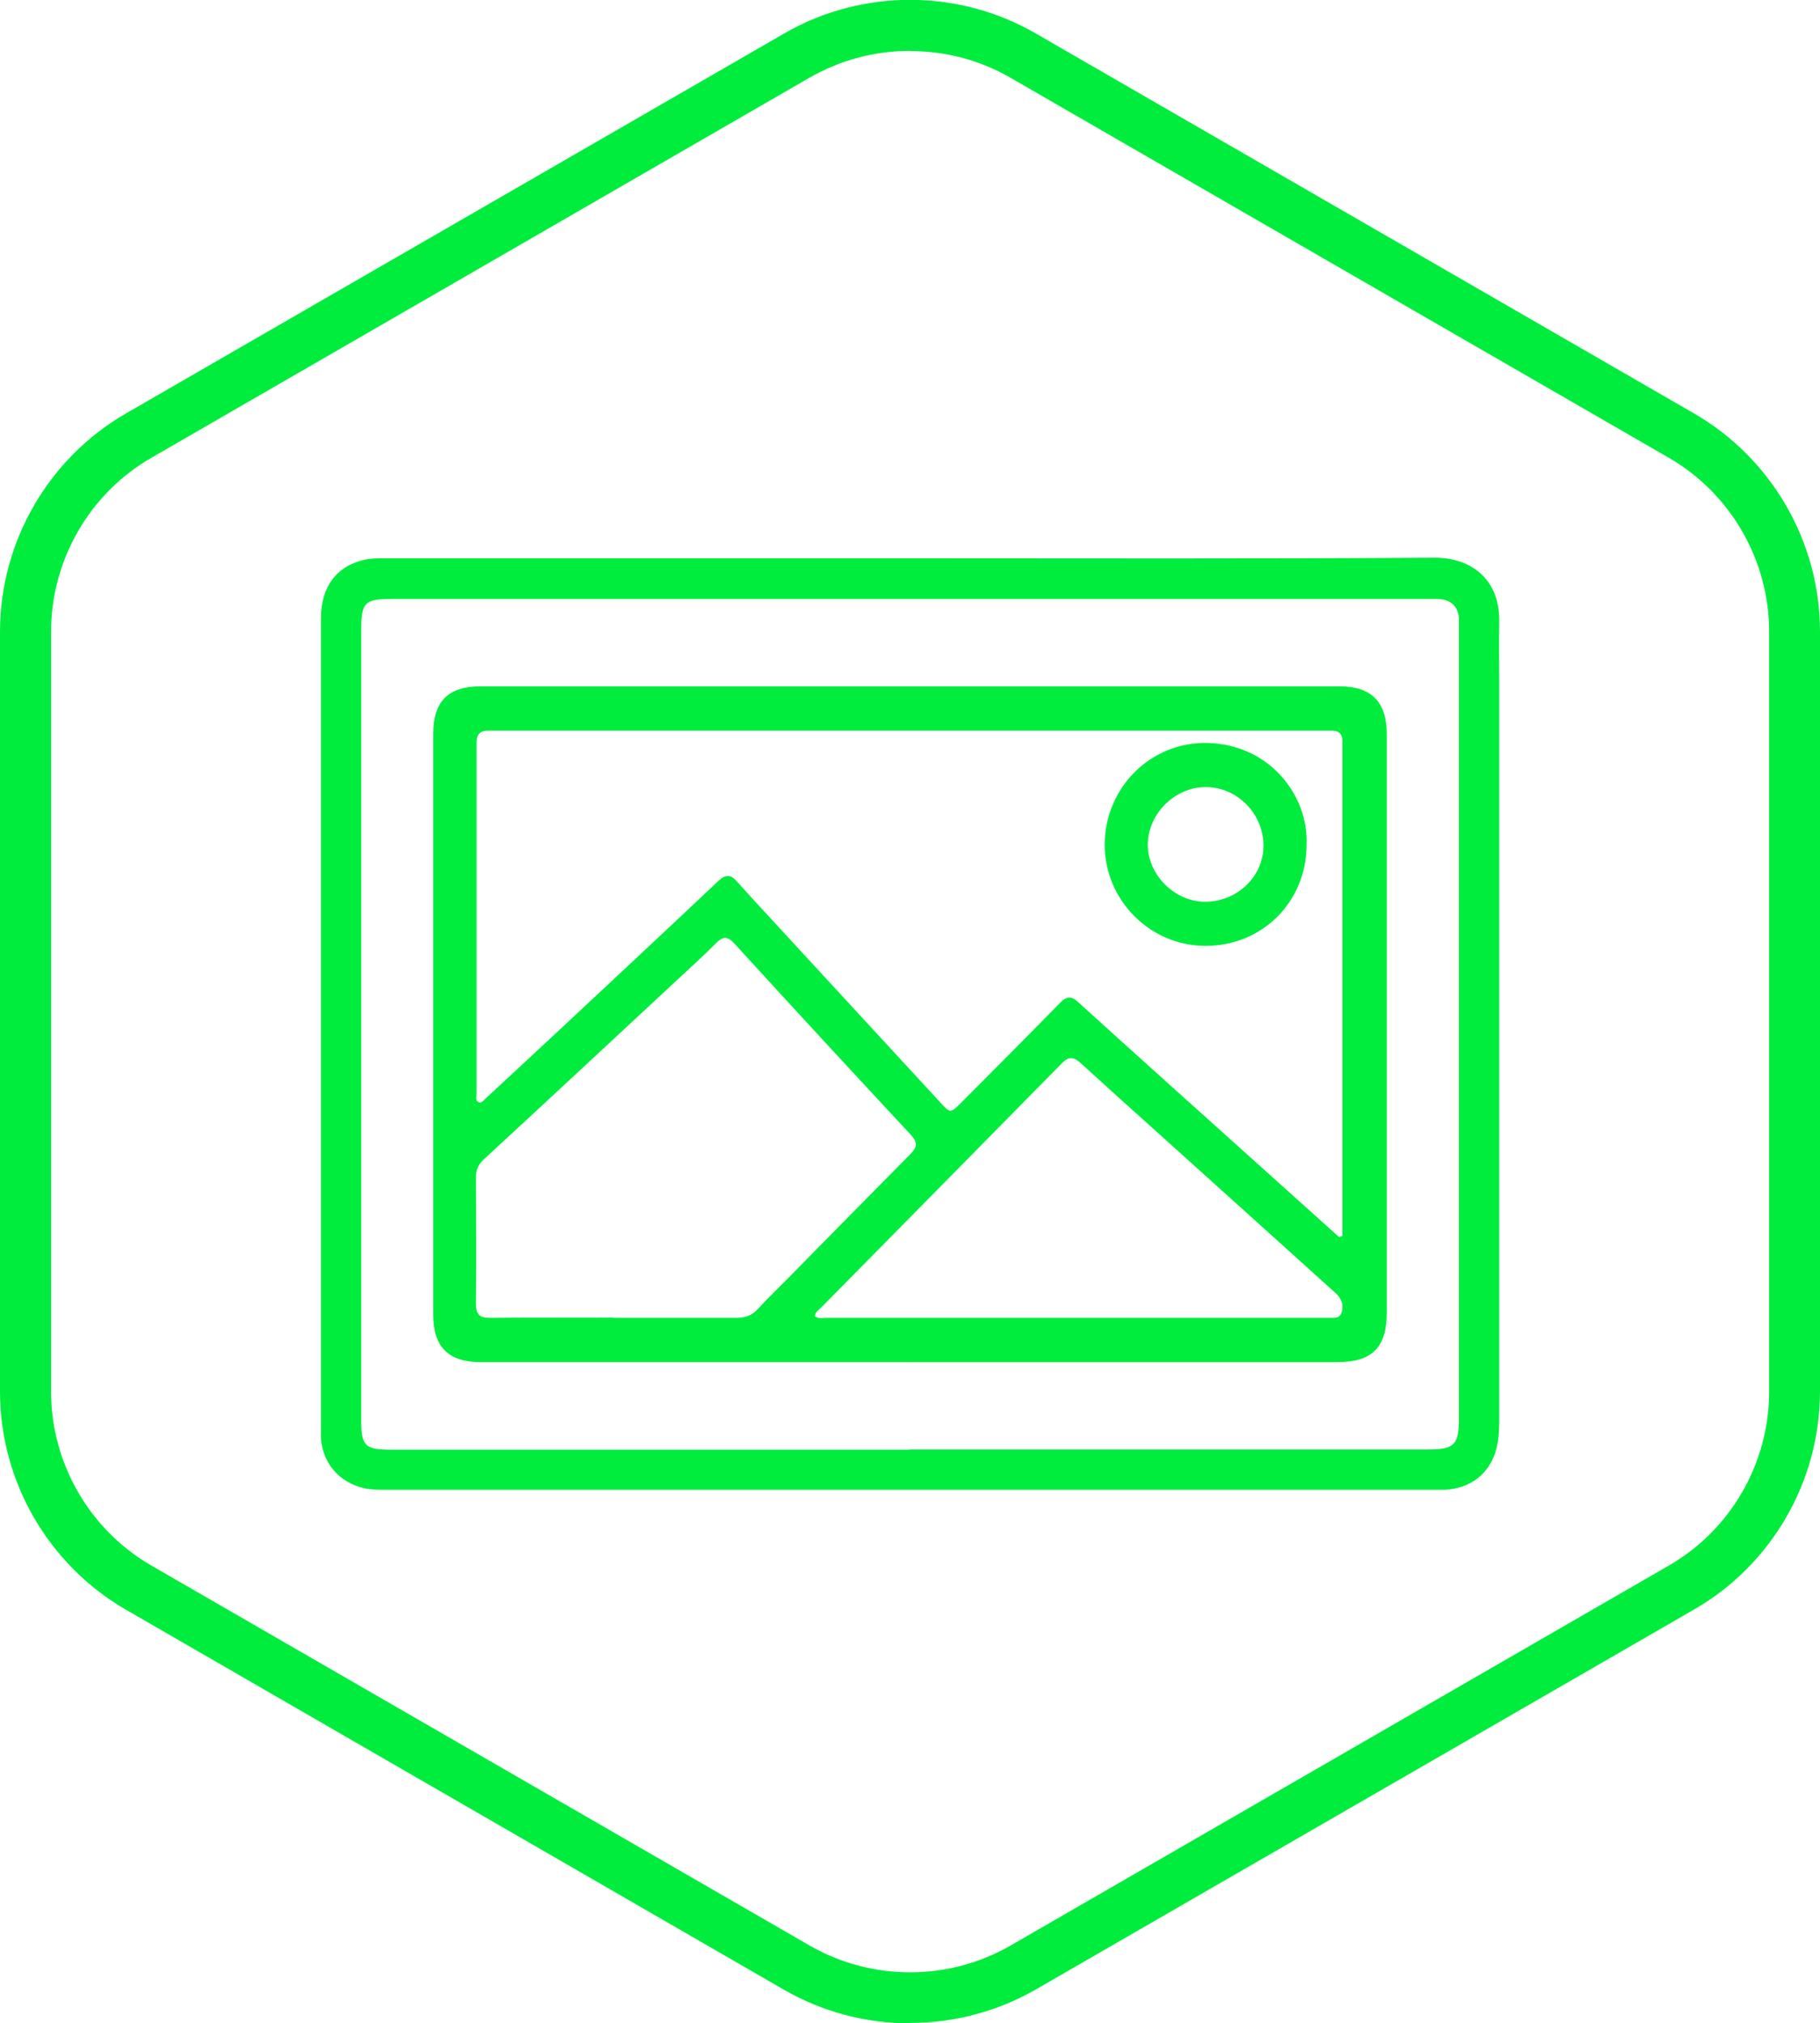 <?xml version="1.0" encoding="UTF-8"?>
<svg id="Capa_1" data-name="Capa 1" xmlns="http://www.w3.org/2000/svg" viewBox="0 0 91.24 101.44">
  <defs>
    <style>
      .cls-1 {
        fill: #00ed3d;
        stroke-width: 0px;
      }
    </style>
  </defs>
  <path class="cls-1" d="m45.62,101.44c-2.18,0-4.36-.56-6.31-1.68L6.31,80.7c-3.89-2.25-6.31-6.44-6.31-10.93V31.67c0-4.5,2.42-8.69,6.31-10.94L39.31,1.68c3.89-2.25,8.73-2.25,12.62,0l33,19.05c3.89,2.25,6.31,6.44,6.31,10.93v38.1c0,4.5-2.42,8.69-6.31,10.93l-33,19.05c-1.95,1.12-4.13,1.68-6.31,1.68Zm0-98.89c-1.74,0-3.48.45-5.03,1.34L7.59,22.95c-3.11,1.79-5.03,5.14-5.03,8.72v38.1c0,3.59,1.93,6.93,5.03,8.72l33,19.05c3.11,1.79,6.96,1.79,10.07,0l33-19.05c3.11-1.79,5.03-5.13,5.03-8.72V31.67c0-3.59-1.93-6.93-5.03-8.72L50.66,3.9c-1.55-.9-3.29-1.34-5.03-1.34Z"/>
  <g>
    <path class="cls-1" d="m45.63,27.99c8.76,0,17.51.03,26.27-.03,1.83-.01,3.31,1.06,3.26,3.25-.02,1.02,0,2.05,0,3.07,0,12.3,0,24.59,0,36.89,0,.37-.01.74-.07,1.1-.21,1.43-1.21,2.34-2.65,2.42-.18,0-.37,0-.55,0-17.51,0-35.02,0-52.54,0-.37,0-.73,0-1.1-.08-1.24-.29-2.07-1.24-2.16-2.5-.01-.14,0-.29,0-.43,0-13.56,0-27.13,0-40.69,0-1.59.81-2.65,2.25-2.94.32-.06.65-.06.98-.06,8.78,0,17.55,0,26.33,0Zm-.04,44.68c8.67,0,17.34,0,26.02,0,1.29,0,1.53-.24,1.53-1.54,0-13.21,0-26.42,0-39.64,0-.16,0-.33,0-.49-.03-.54-.37-.91-.92-.96-.22-.02-.45-.01-.67-.01-17.32,0-34.65,0-51.97,0-1.29,0-1.47.19-1.47,1.51,0,13.23,0,26.47,0,39.7,0,1.25.2,1.44,1.47,1.44,8.67,0,17.34,0,26.02,0Z"/>
    <path class="cls-1" d="m45.51,68.29c-7.14,0-14.28,0-21.42,0-1.6,0-2.37-.76-2.37-2.36,0-9.72,0-19.43,0-29.15,0-1.61.75-2.37,2.36-2.37,14.36,0,28.72,0,43.08,0,1.59,0,2.36.78,2.36,2.39,0,9.68,0,19.35,0,29.03,0,1.72-.74,2.46-2.47,2.46-7.18,0-14.36,0-21.54,0Zm21.63-6.27c.05-.02.11-.04.16-.06v-.66c0-7.88,0-15.75,0-23.63,0-.18,0-.37,0-.55-.01-.32-.18-.48-.5-.49-.2,0-.41,0-.61,0-13.73,0-27.45,0-41.18,0-.16,0-.33,0-.49,0-.43-.02-.63.16-.63.61,0,5.87,0,11.74,0,17.61,0,.15-.07.36.13.42.15.04.24-.13.35-.22,1.12-1.04,2.25-2.08,3.37-3.13,2.76-2.58,5.53-5.16,8.28-7.76.34-.32.61-.33.92.03.6.67,1.21,1.33,1.82,1.99,2.78,3.02,5.57,6.04,8.35,9.06.53.58.53.59,1.08.04,1.66-1.67,3.32-3.33,4.96-5.01.33-.33.55-.35.91-.02,3.06,2.78,6.13,5.53,9.2,8.29,1.29,1.16,2.58,2.32,3.87,3.48Zm-36.39,4.05c2.06,0,4.13,0,6.19,0,.44,0,.77-.13,1.07-.46.48-.53,1-1.02,1.5-1.53,2.04-2.07,4.07-4.14,6.11-6.2.36-.36.41-.59.03-1-2.95-3.17-5.89-6.35-8.81-9.55-.38-.42-.6-.39-.96-.03-.6.61-1.24,1.18-1.87,1.77-3.25,3.02-6.49,6.04-9.75,9.05-.28.25-.4.53-.4.91.01,2.11.03,4.21,0,6.32,0,.58.2.73.75.72,2.04-.02,4.09,0,6.13-.01Zm10.09-.08c.2.14.43.08.65.08,8.29,0,16.57,0,24.86,0,.16,0,.33,0,.49,0,.35,0,.44-.2.46-.51.02-.49-.34-.72-.63-.99-2.94-2.66-5.89-5.31-8.84-7.97-1.22-1.09-2.43-2.19-3.64-3.29-.31-.28-.56-.4-.93-.03-4.03,4.1-8.07,8.19-12.1,12.28-.12.12-.3.22-.31.44Z"/>
    <path class="cls-1" d="m65.5,42.35c0,2.87-2.23,5.09-5.1,5.07-2.76-.02-5.01-2.29-5.02-5.06,0-2.85,2.29-5.18,5.16-5.11,3.15.08,5.07,2.68,4.96,5.1Zm-5.13,2.86c1.6.02,2.93-1.21,2.97-2.74.04-1.61-1.26-2.98-2.84-3.01-1.56-.03-2.93,1.3-2.96,2.85-.02,1.51,1.3,2.87,2.83,2.9Z"/>
  </g>
</svg>
